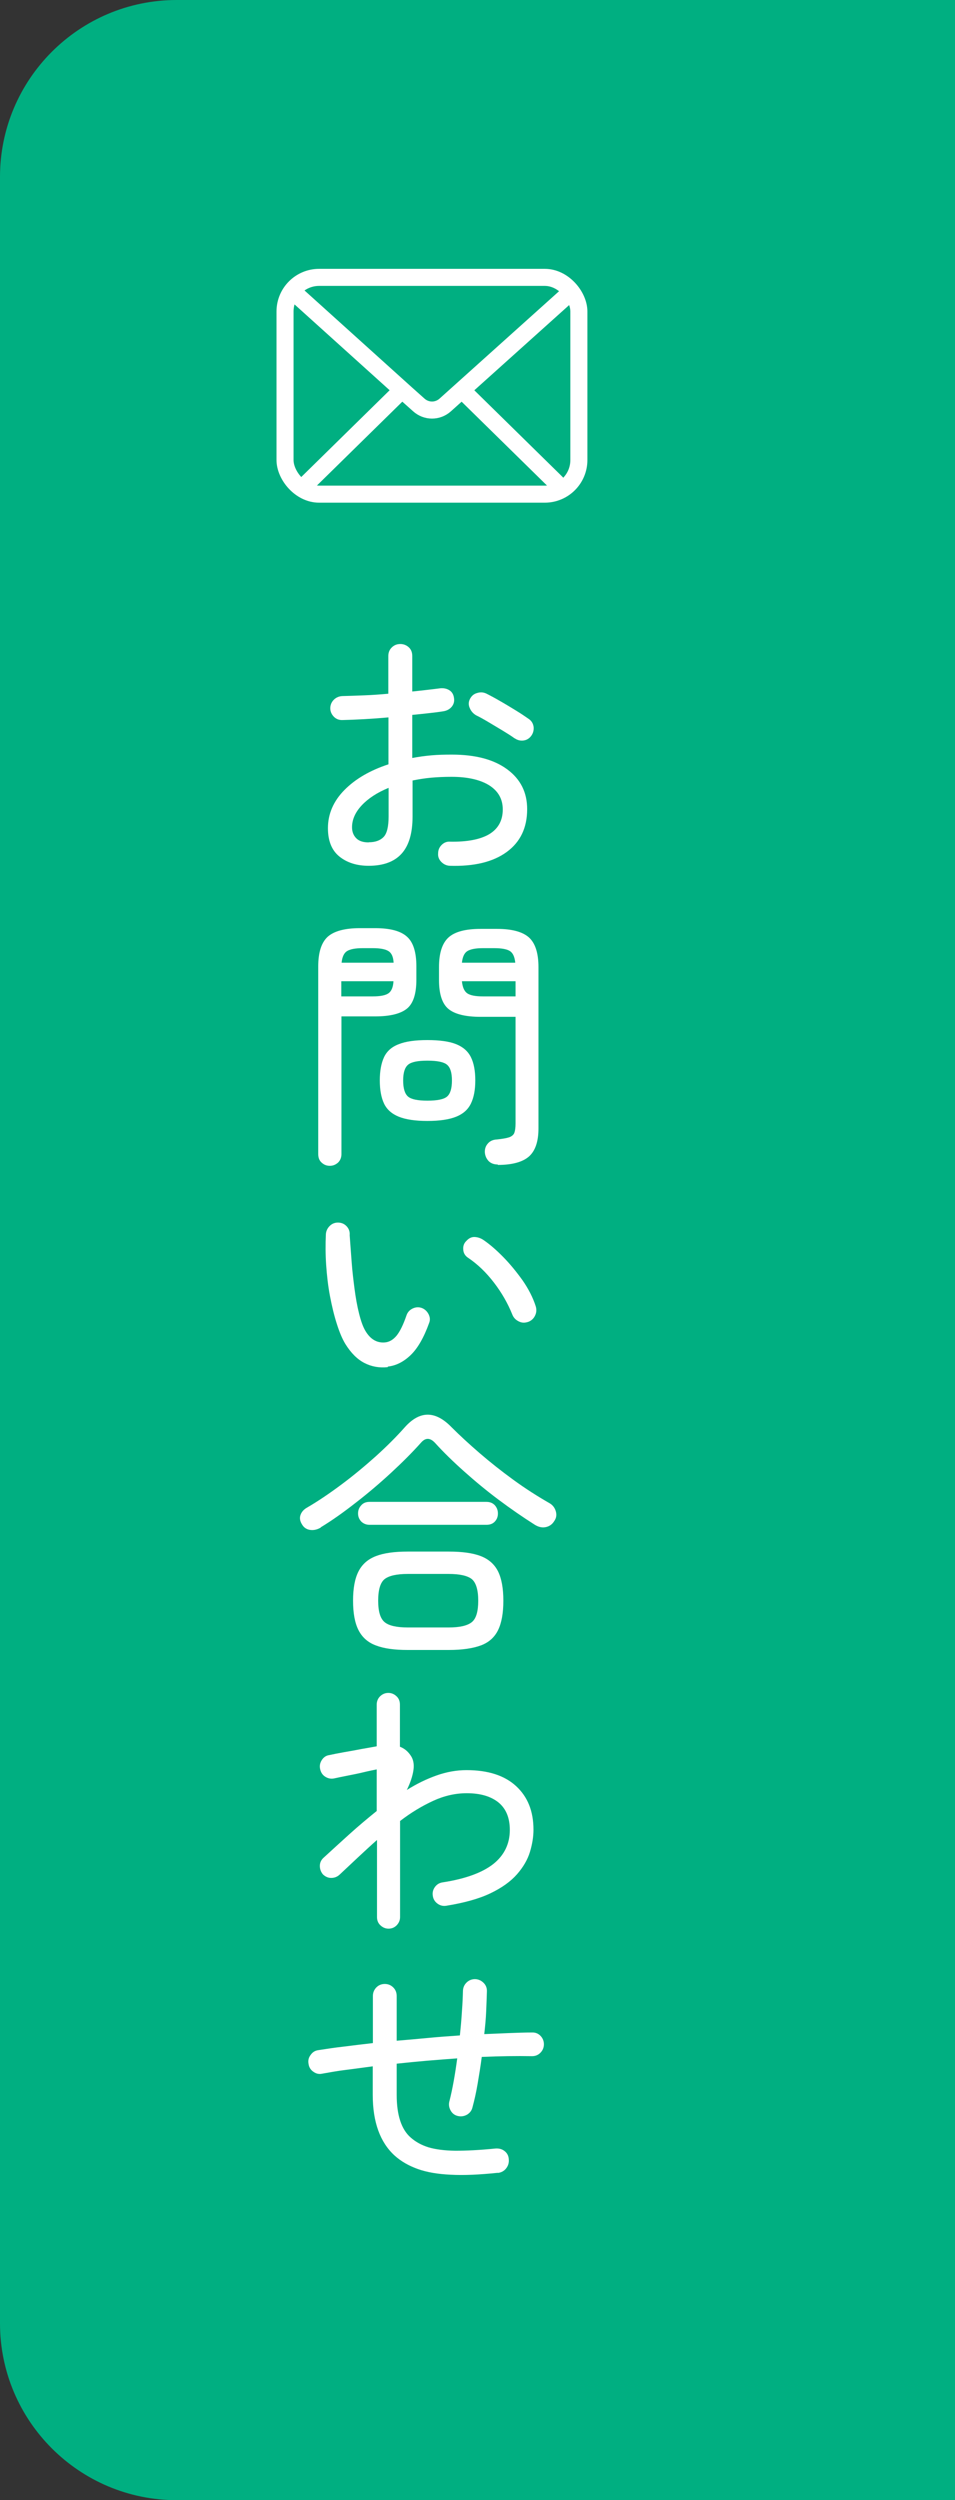 <?xml version="1.0" encoding="UTF-8"?>
<svg xmlns="http://www.w3.org/2000/svg" id="_レイヤー_4" viewBox="0 0 65 170"><rect x="0" y="0" width="65" height="170" fill="#333333" stroke="none"/><defs><style>.cls-1{fill:#00af81;}.cls-2{fill:none;stroke:#fff;stroke-linecap:round;stroke-linejoin:round;stroke-width:1.16px;}.cls-3{fill:#fff;}</style></defs><path class="cls-1" d="M12.03,0h52.97v170H12.03c-6.64,0-12.03-5.39-12.03-12.03V12.03C0,5.39,5.39,0,12.03,0Z"/><path class="cls-3" d="M30.62,58.87c-.23-.01-.42-.1-.58-.26s-.24-.36-.22-.58c0-.23.08-.42.24-.58s.36-.24.58-.22c1.16.02,2.05-.15,2.66-.51.61-.37.92-.93.92-1.68,0-.71-.31-1.25-.92-1.64-.61-.38-1.47-.58-2.57-.58-.48,0-.94.02-1.39.06-.44.04-.86.11-1.26.19v2.45c0,1.14-.25,1.98-.75,2.53-.5.55-1.25.82-2.24.82-.8,0-1.47-.21-1.99-.63-.52-.42-.78-1.06-.78-1.93,0-.97.38-1.84,1.12-2.59.75-.76,1.75-1.34,3-1.75v-3.19c-.56.05-1.12.09-1.66.12s-1.03.05-1.46.06c-.23.01-.43-.06-.59-.22s-.25-.36-.25-.58.08-.42.24-.58c.16-.16.36-.24.58-.25.46-.01.95-.03,1.49-.05s1.09-.06,1.64-.11v-2.56c0-.24.08-.44.24-.59.16-.16.36-.23.58-.23s.42.08.58.23.23.35.23.59v2.41c.35-.04.68-.07,1-.11.32-.04.62-.07.91-.11.23-.02.43.02.61.13s.29.29.32.53c.04.23-.02.43-.15.59s-.32.27-.55.31c-.3.05-.63.09-.99.13-.36.04-.74.08-1.15.12v2.93c.42-.08.85-.14,1.3-.18.44-.04.91-.05,1.39-.05,1.61,0,2.86.33,3.77,1s1.36,1.57,1.36,2.71c0,1.26-.46,2.23-1.39,2.91-.93.68-2.22.99-3.88.94ZM25.1,57.27c.44,0,.78-.12,1.01-.36.23-.24.34-.71.34-1.4v-1.94c-.78.32-1.39.72-1.83,1.19-.44.47-.66.97-.66,1.49,0,.31.1.56.29.75.19.19.47.28.85.28ZM35.02,50.2c-.22-.16-.49-.33-.82-.53-.33-.2-.65-.39-.97-.58-.32-.19-.59-.34-.82-.45-.19-.11-.34-.27-.43-.48-.1-.21-.1-.42,0-.62.11-.22.27-.36.5-.42.22-.07.43-.05.62.04.26.13.58.3.94.51.37.21.73.43,1.09.65.36.22.65.42.88.58.18.13.28.31.31.53.02.22-.03.42-.16.6-.13.18-.31.29-.52.32-.22.03-.42-.02-.61-.15Z"/><path class="cls-3" d="M22.45,79.27c-.22,0-.4-.07-.56-.22-.16-.14-.23-.34-.23-.58v-12.76c0-.96.22-1.63.65-2.02.43-.38,1.16-.58,2.18-.58h1.04c1.02,0,1.74.19,2.17.58.43.38.64,1.06.64,2.02v.9c0,.96-.21,1.62-.64,1.97s-1.15.53-2.17.53h-2.29v9.36c0,.24-.08.43-.23.58-.16.14-.34.22-.56.22ZM23.24,65.46h3.55c-.02-.4-.14-.66-.35-.79s-.56-.2-1.05-.2h-.72c-.49,0-.84.07-1.05.2s-.33.4-.37.79ZM23.24,67.75h2.14c.5,0,.86-.07,1.06-.21s.32-.41.34-.82h-3.55v1.03ZM29.09,76.22c-.83,0-1.48-.1-1.95-.29-.47-.19-.81-.49-1-.89-.19-.4-.29-.93-.29-1.58s.1-1.17.29-1.58c.19-.4.52-.7,1-.88.47-.19,1.12-.28,1.95-.28s1.49.09,1.96.28c.47.19.8.48,1,.88.2.4.3.93.3,1.58s-.1,1.17-.3,1.58-.53.7-1,.89c-.47.19-1.12.29-1.96.29ZM29.09,74.84c.67,0,1.12-.09,1.34-.28.22-.19.33-.55.33-1.09s-.11-.88-.33-1.07c-.22-.19-.67-.28-1.34-.28s-1.1.09-1.32.28c-.22.19-.33.54-.33,1.07s.11.9.33,1.09c.22.19.66.28,1.32.28ZM33.88,79.18c-.26,0-.47-.08-.62-.23-.15-.16-.24-.35-.26-.59-.01-.23.05-.43.2-.6.14-.17.35-.27.61-.28.38-.04.67-.09.85-.15.18-.07.3-.17.35-.31.05-.14.08-.35.08-.63v-7.25h-2.38c-1.02,0-1.75-.18-2.18-.53-.43-.35-.65-1.01-.65-1.97v-.88c0-.96.22-1.63.65-2.02.43-.39,1.16-.58,2.18-.58h1.13c1.01,0,1.73.2,2.16.58.43.39.65,1.06.65,2.02v10.96c0,.89-.21,1.52-.64,1.91-.43.38-1.14.58-2.13.58ZM31.43,65.46h3.64c-.04-.4-.16-.66-.36-.79s-.56-.2-1.06-.2h-.79c-.49,0-.84.07-1.05.2s-.33.4-.37.79ZM32.86,67.75h2.23v-1.03h-3.65c.04.41.16.68.36.82.2.14.56.21,1.06.21Z"/><path class="cls-3" d="M26.39,92.96c-.56.06-1.09-.03-1.58-.28s-.92-.68-1.3-1.29c-.22-.36-.41-.82-.59-1.39-.18-.56-.33-1.19-.46-1.87-.13-.68-.21-1.39-.26-2.11s-.05-1.42-.02-2.11c.02-.23.12-.42.28-.57.16-.15.36-.22.58-.21.23.01.42.1.57.27.15.17.21.37.19.59.05.71.1,1.34.14,1.89s.11,1.13.19,1.75c.08.61.18,1.18.31,1.69.13.52.27.91.44,1.19.33.55.77.81,1.3.77.31-.02.58-.18.82-.47.23-.29.45-.74.66-1.35.07-.22.21-.38.41-.48.2-.1.41-.12.62-.05.2.07.36.21.47.41.11.21.13.41.05.61-.36,1-.78,1.73-1.26,2.19-.48.46-1,.72-1.55.78ZM35.92,89.89c-.22.07-.43.06-.63-.05-.2-.1-.35-.26-.43-.48-.3-.74-.71-1.46-1.24-2.15-.53-.69-1.12-1.26-1.78-1.7-.19-.13-.3-.32-.31-.55-.02-.23.05-.43.21-.58.17-.19.36-.28.57-.27s.42.08.62.22c.42.29.86.67,1.33,1.15.47.48.9,1.01,1.31,1.58.4.58.7,1.16.89,1.75.07.22.06.43-.04.64s-.26.36-.49.44Z"/><path class="cls-3" d="M21.84,103.86c-.23.14-.47.2-.71.17-.25-.03-.44-.15-.57-.37-.14-.22-.18-.43-.11-.64.07-.21.22-.38.43-.5.76-.44,1.54-.97,2.36-1.58.82-.61,1.6-1.26,2.35-1.93.75-.68,1.4-1.33,1.95-1.95,1.02-1.15,2.08-1.16,3.19-.02.56.56,1.2,1.15,1.92,1.77s1.48,1.22,2.29,1.81,1.64,1.12,2.48,1.6c.2.12.34.3.41.54.07.24.04.46-.11.67-.14.23-.34.36-.59.41s-.5-.02-.74-.17c-.82-.52-1.63-1.08-2.46-1.7s-1.6-1.26-2.34-1.92-1.4-1.3-1.97-1.93c-.34-.37-.66-.38-.97-.02-.59.66-1.27,1.34-2.04,2.05-.77.71-1.57,1.39-2.4,2.03-.83.65-1.62,1.21-2.38,1.67ZM27.74,112.19c-.9,0-1.62-.1-2.16-.31-.54-.2-.93-.55-1.18-1.04s-.37-1.16-.37-2,.12-1.5.37-1.99c.25-.49.64-.83,1.18-1.04.54-.21,1.26-.31,2.16-.31h2.81c.91,0,1.64.1,2.18.31s.93.56,1.17,1.04c.24.49.36,1.15.36,1.99s-.12,1.51-.36,2-.63.84-1.17,1.04-1.27.31-2.18.31h-2.81ZM25.15,103.68c-.23,0-.41-.08-.56-.22-.14-.15-.22-.33-.22-.55s.07-.4.22-.56c.14-.16.33-.23.56-.23h7.96c.24,0,.43.08.57.23.14.16.21.34.21.56s-.07.4-.21.55c-.14.15-.33.22-.57.22h-7.96ZM27.76,110.66h2.77c.76,0,1.28-.12,1.58-.36s.44-.73.44-1.46-.15-1.23-.44-1.47c-.29-.23-.82-.35-1.58-.35h-2.77c-.76,0-1.28.12-1.58.35-.29.23-.44.72-.44,1.47s.15,1.22.44,1.46.82.36,1.58.36Z"/><path class="cls-3" d="M26.45,131.14c-.22,0-.4-.08-.56-.23s-.23-.34-.23-.56v-5.24c-.42.37-.84.76-1.27,1.16-.43.4-.86.81-1.29,1.21-.16.14-.34.21-.56.21-.22,0-.4-.09-.56-.24-.14-.17-.21-.36-.21-.58s.09-.4.24-.54c.59-.54,1.18-1.08,1.79-1.63.61-.55,1.22-1.06,1.84-1.56v-2.83c-.24.05-.55.11-.92.2s-.74.16-1.09.23c-.35.07-.65.13-.87.18s-.43.01-.62-.11c-.19-.12-.3-.29-.35-.52-.05-.22-.01-.42.11-.61.12-.19.29-.31.5-.34.28-.06.62-.13,1.02-.2.4-.07.81-.14,1.21-.22.41-.07.74-.13,1.01-.18v-2.83c0-.23.08-.42.23-.57.16-.15.34-.23.56-.23s.4.08.56.23c.16.15.23.34.23.57v2.86c.29.11.53.3.72.58.19.26.26.6.2,1.01-.06.41-.21.86-.45,1.35.67-.42,1.35-.75,2.03-.99.68-.24,1.36-.36,2.03-.36,1.46,0,2.59.36,3.38,1.09.79.73,1.18,1.71,1.18,2.96,0,.48-.08.98-.24,1.51-.16.53-.46,1.04-.88,1.52-.43.49-1.03.92-1.8,1.29-.77.37-1.77.65-3,.85-.23.04-.43-.01-.61-.14-.18-.13-.29-.31-.32-.52-.04-.23.01-.43.14-.61.13-.18.31-.29.54-.32,1.55-.24,2.69-.66,3.44-1.25.74-.59,1.12-1.37,1.12-2.31,0-.83-.26-1.45-.77-1.87-.52-.42-1.24-.63-2.16-.63-.77,0-1.53.17-2.29.52s-1.51.8-2.25,1.37v6.53c0,.22-.08.4-.23.56-.16.16-.34.23-.56.23Z"/><path class="cls-3" d="M33.88,147.74c-1.25.13-2.32.18-3.2.13-.89-.04-1.64-.17-2.25-.39-.61-.22-1.14-.52-1.58-.92-.98-.9-1.48-2.27-1.48-4.12v-1.94c-.62.08-1.23.17-1.81.24s-1.12.17-1.63.26c-.22.05-.42,0-.6-.13-.19-.13-.3-.31-.33-.54-.04-.22,0-.42.14-.6.13-.19.3-.3.53-.33.52-.08,1.09-.17,1.72-.24.63-.08,1.29-.16,1.99-.24v-3.2c0-.23.08-.42.23-.58.16-.16.35-.24.58-.24s.42.08.58.24c.16.16.23.36.23.58v3.04c.71-.06,1.42-.12,2.14-.19.72-.07,1.44-.12,2.16-.17.06-.56.11-1.11.14-1.63.04-.52.06-.99.07-1.41.01-.23.1-.42.26-.57s.35-.22.57-.22c.23.01.42.1.58.26s.23.36.22.58c-.01.41-.03.86-.05,1.36s-.07,1.01-.13,1.54c.58-.02,1.14-.05,1.68-.07.55-.02,1.06-.04,1.56-.04.23-.01.42.06.58.22s.24.36.24.58-.08.42-.24.58c-.16.16-.35.23-.57.23-1.07-.02-2.21,0-3.42.05-.08.62-.18,1.23-.28,1.82-.1.59-.22,1.12-.35,1.6-.05.22-.17.38-.36.5-.19.11-.4.15-.63.1-.22-.05-.38-.17-.49-.36-.11-.19-.15-.4-.1-.61.11-.43.21-.9.3-1.4s.17-1.02.24-1.55c-.68.05-1.37.1-2.07.16-.7.06-1.38.13-2.05.2v2.12c0,1.38.32,2.35.95,2.9.34.3.74.52,1.22.67.48.14,1.09.22,1.82.23.73,0,1.64-.04,2.72-.15.24-.02.45.03.63.17.18.14.28.33.29.57.02.23-.04.43-.18.61-.14.18-.33.28-.56.31Z"/><rect class="cls-2" x="19.4" y="18.86" width="20" height="14.74" rx="2.32" ry="2.32"/><line class="cls-2" x1="20.93" y1="32.83" x2="27.28" y2="26.6"/><line class="cls-2" x1="37.87" y1="32.83" x2="31.52" y2="26.6"/><path class="cls-2" d="M20.06,19.93l7.61,6.86.83.74c.52.47,1.29.47,1.81,0l8.31-7.46"/></svg>
